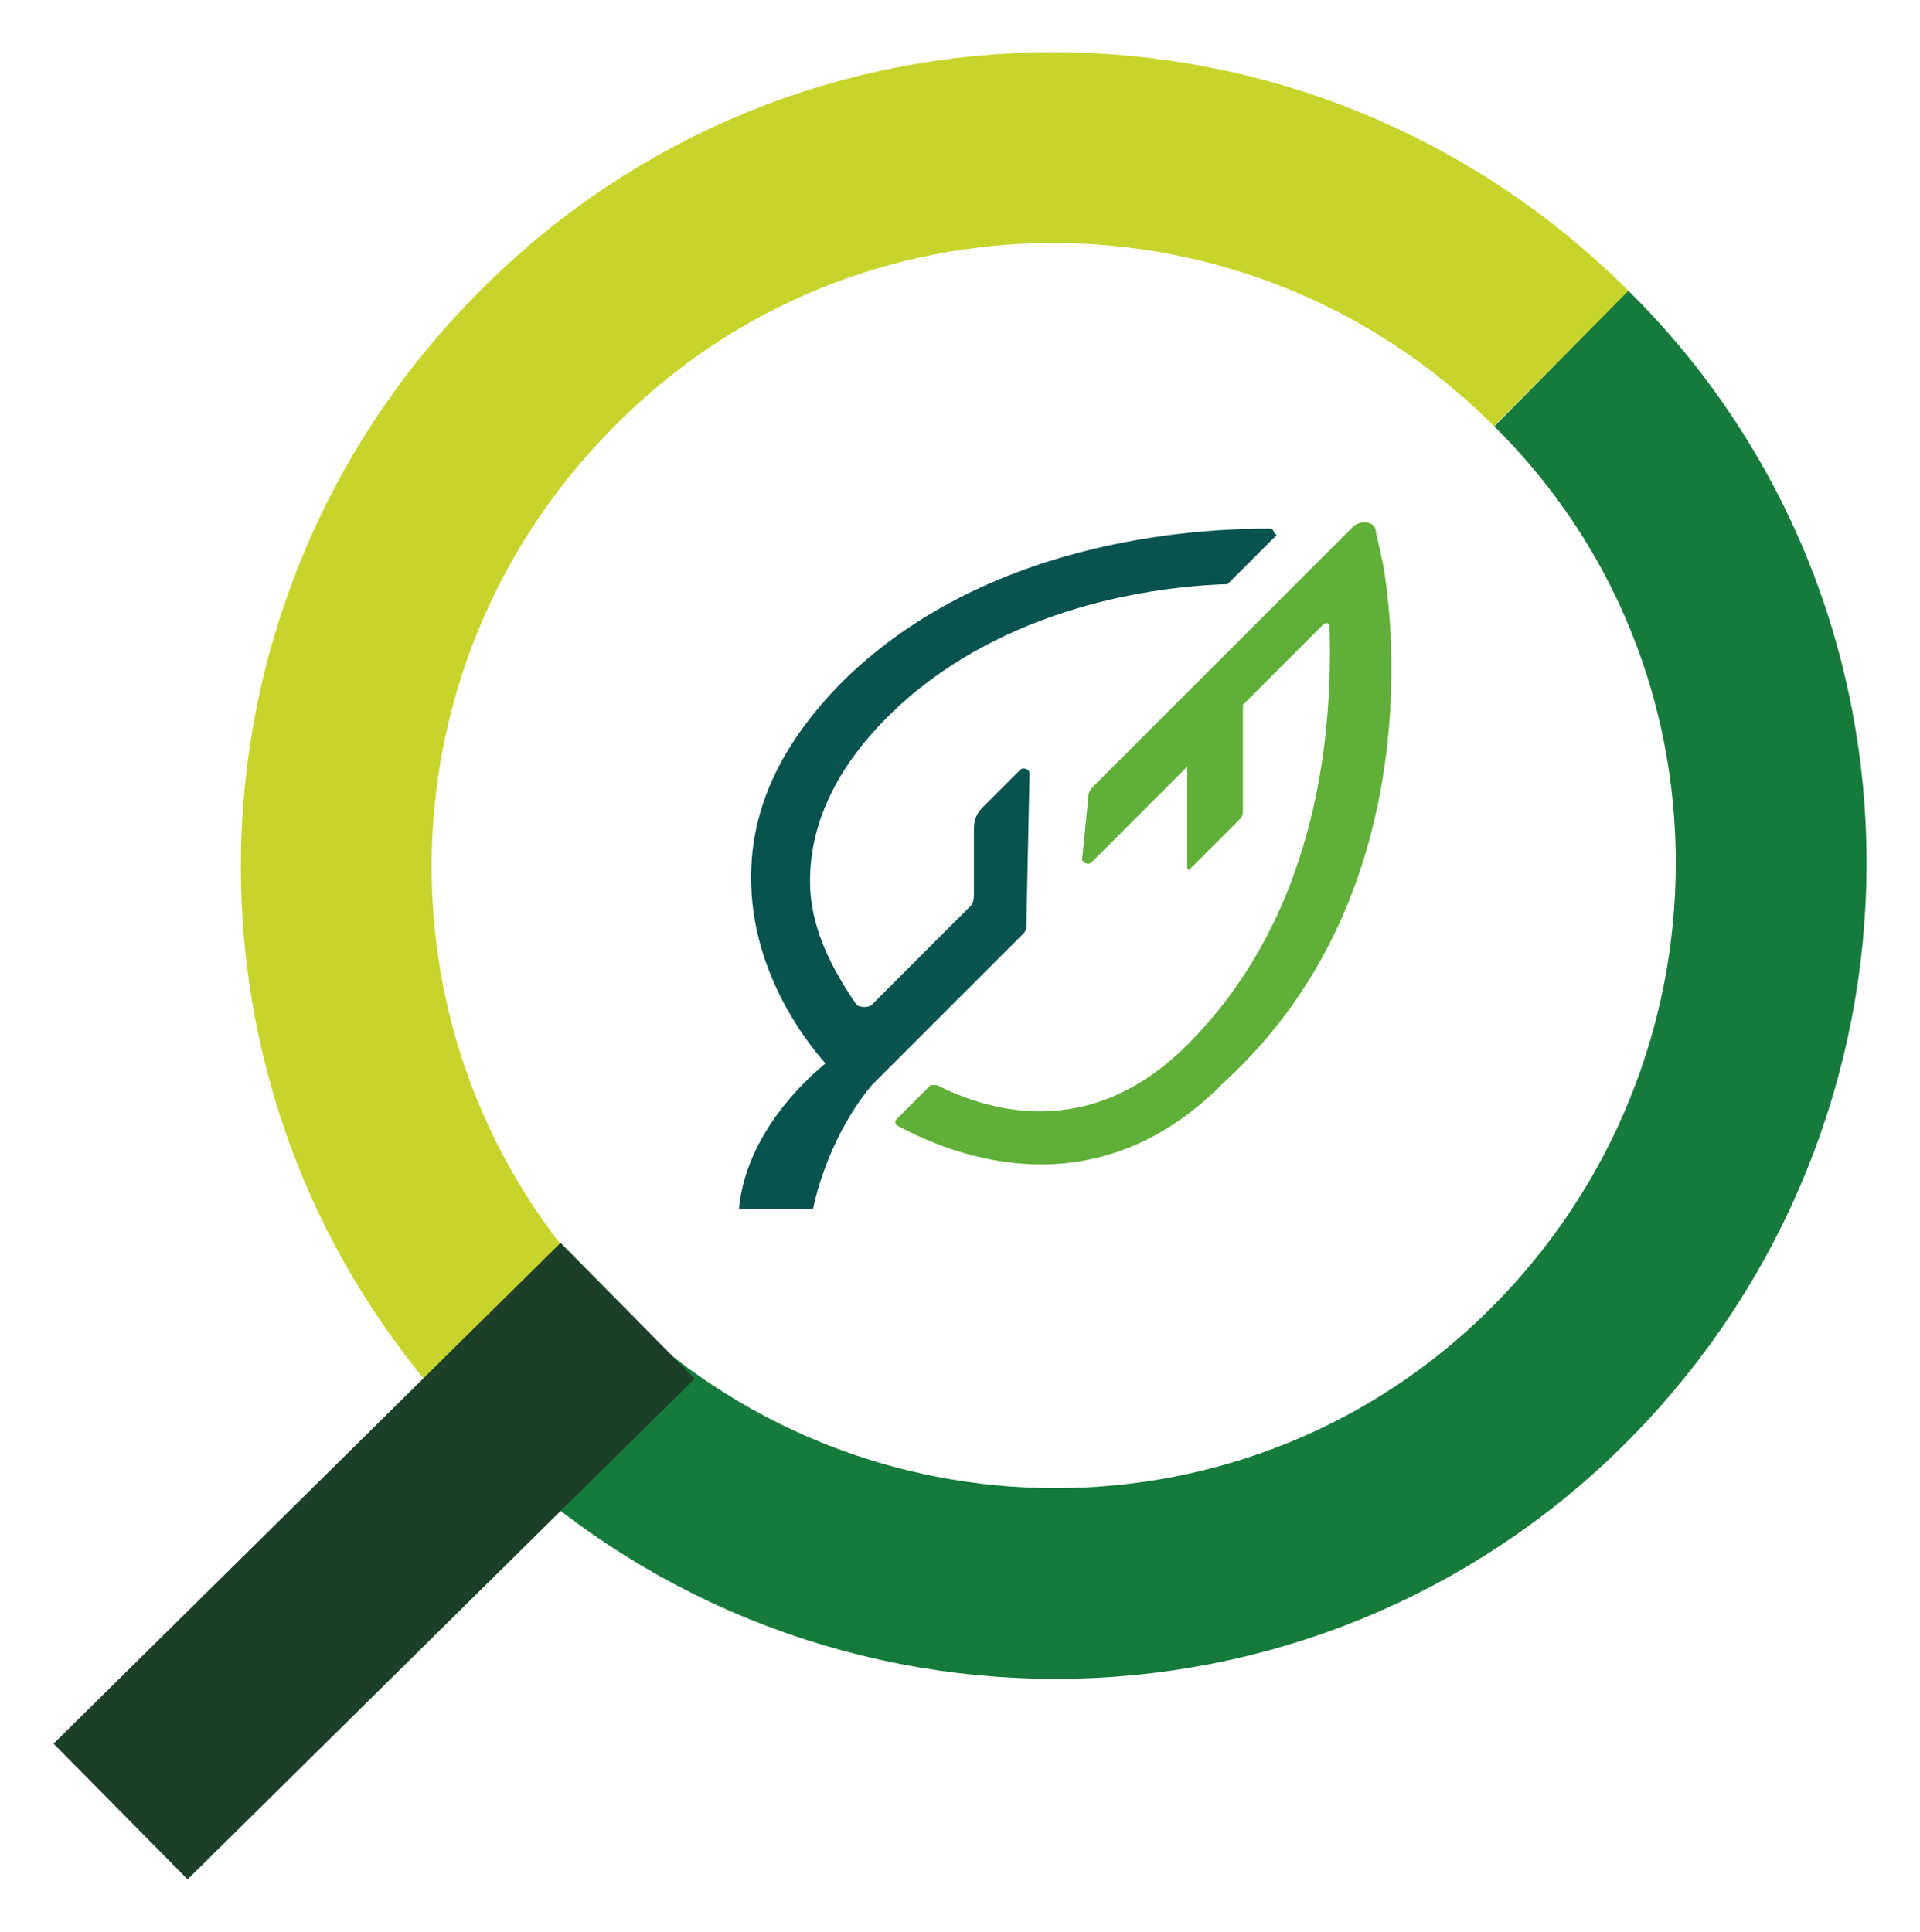 <?xml version="1.0" encoding="utf-8"?>
<!-- Generator: Adobe Illustrator 27.1.0, SVG Export Plug-In . SVG Version: 6.00 Build 0)  -->
<svg version="1.1" id="Calque_1" xmlns="http://www.w3.org/2000/svg" xmlns:xlink="http://www.w3.org/1999/xlink" x="0px" y="0px"
	 viewBox="0 0 62.1 62.5" enable-background="new 0 0 62.1 62.5" xml:space="preserve">
<path fill="none" stroke="#C7D42C" stroke-width="6.171" d="M50.5,11.6c-9.1-9.1-23.8-9.1-32.8,0c-9.1,9.1-9.1,23.8,0,32.8"/>
<path fill="none" stroke="#177A3D" stroke-width="6.171" d="M17.7,44.4c9.1,9.1,23.8,9.1,32.8,0s9.1-23.8,0-32.8"/>
<line fill="none" stroke="#1C3F29" stroke-width="6.171" x1="20.3" y1="42.4" x2="3.9" y2="58.6"/>
<path fill="#60AF38" d="M44.7,18.1l-0.2-0.9c0-0.3-0.4-0.4-0.7-0.2l-8.4,8.4c-0.1,0.1-0.2,0.2-0.2,0.4L35,27.8
	c0,0.1,0.2,0.2,0.3,0.1l3.1-3.1l0,3.3c0,0,0.1,0.1,0.1,0l1.6-1.6c0.1-0.1,0.1-0.2,0.1-0.4l0-3.3l2.6-2.6c0.1-0.1,0.2,0,0.2,0
	c0.1,3.1-0.2,9.2-4.6,13.6c-3.3,3.3-6.7,2-8.1,1.3c0,0-0.1,0-0.2,0l-1.1,1.1c-0.1,0.1,0,0.2,0,0.2c1.3,0.7,6.2,3.1,10.6-1.4
	C46.7,28.5,44.8,18.5,44.7,18.1z"/>
<path fill="#08534E" d="M41.1,17.1c-1.7,0-8.9,0.1-13.8,4.9c-2.1,2.1-3.1,4.3-3,6.7c0.1,2.7,1.6,4.8,2.4,5.7
	c-1.1,0.9-2.6,2.6-2.8,4.7h2.4c0,0,0.4-2.2,1.9-4l4.9-4.9c0.1-0.1,0.1-0.2,0.1-0.4l0.1-4.8c0-0.1-0.2-0.2-0.3-0.1l-1.2,1.2
	c-0.2,0.2-0.3,0.4-0.3,0.7l0,2.1c0,0.1,0,0.3-0.1,0.4l-3.2,3.2c-0.1,0.1-0.4,0.1-0.5,0c-0.6-0.9-1.5-2.3-1.5-4
	c0-1.8,0.8-3.6,2.5-5.3c3.4-3.4,8.2-4.2,10.9-4.3c0,0,0,0,0.1,0l1.6-1.6C41.2,17.3,41.2,17.1,41.1,17.1z"/>
</svg>
